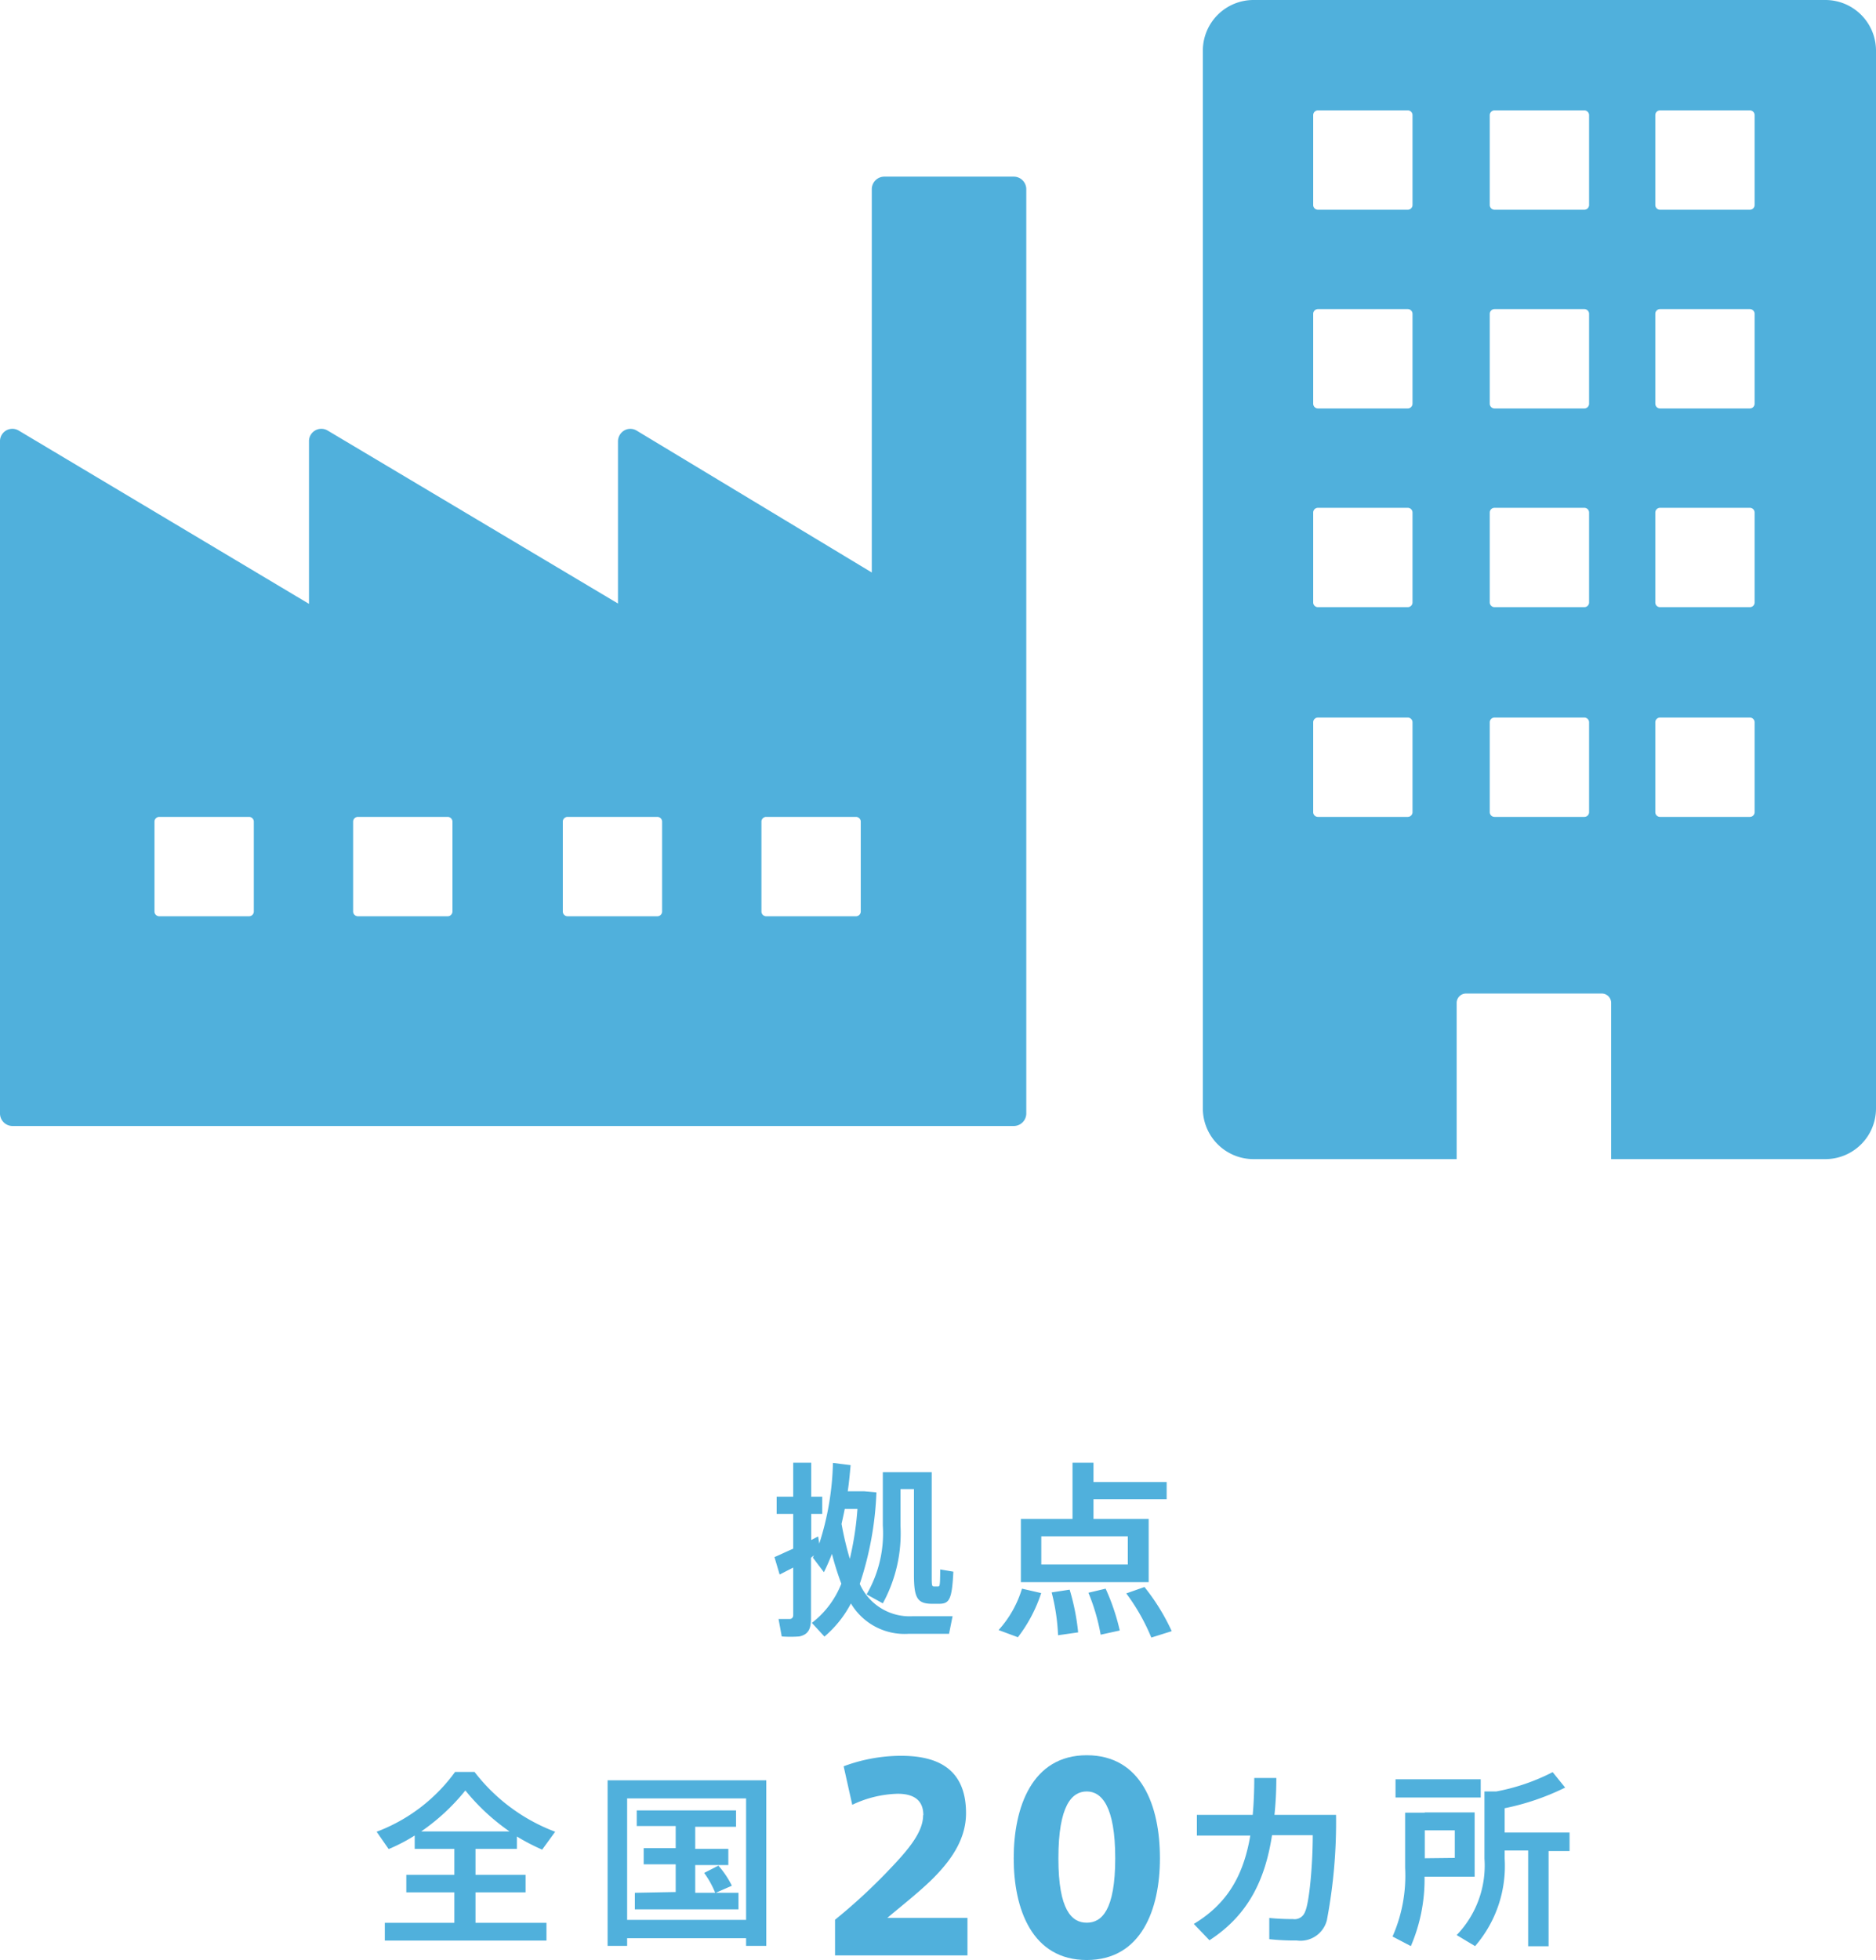 <svg xmlns="http://www.w3.org/2000/svg" viewBox="0 0 170 177.55"><defs><style>.cls-1{fill:#50b0dc;}</style></defs><g id="レイヤー_2" data-name="レイヤー 2"><g id="object"><path class="cls-1" d="M165.42,0H113.58A4.59,4.59,0,0,0,109,4.58v95.84a4.59,4.59,0,0,0,4.58,4.58H132V90.85a.85.85,0,0,1,.85-.85h12.3a.85.85,0,0,1,.85.85V105h19.42a4.59,4.59,0,0,0,4.58-4.58V4.58A4.59,4.59,0,0,0,165.42,0ZM127.57,74h-8.14a.43.43,0,0,1-.43-.43V65.43a.43.43,0,0,1,.43-.43h8.14a.43.43,0,0,1,.43.43v8.14A.43.43,0,0,1,127.57,74Zm0-19h-8.14a.43.43,0,0,1-.43-.43V46.43a.43.43,0,0,1,.43-.43h8.14a.43.43,0,0,1,.43.43v8.14A.43.43,0,0,1,127.57,55Zm0-18h-8.14a.43.43,0,0,1-.43-.43V28.43a.43.43,0,0,1,.43-.43h8.14a.43.43,0,0,1,.43.43v8.14A.43.43,0,0,1,127.57,37Zm0-18h-8.14a.43.43,0,0,1-.43-.43V10.43a.43.43,0,0,1,.43-.43h8.14a.43.43,0,0,1,.43.43v8.14A.43.43,0,0,1,127.57,19Zm16,55h-8.14a.43.43,0,0,1-.43-.43V65.43a.43.43,0,0,1,.43-.43h8.14a.43.43,0,0,1,.43.43v8.14A.43.43,0,0,1,143.57,74Zm0-19h-8.14a.43.43,0,0,1-.43-.43V46.43a.43.43,0,0,1,.43-.43h8.14a.43.43,0,0,1,.43.43v8.14A.43.43,0,0,1,143.57,55Zm0-18h-8.14a.43.43,0,0,1-.43-.43V28.43a.43.43,0,0,1,.43-.43h8.14a.43.43,0,0,1,.43.43v8.14A.43.43,0,0,1,143.57,37Zm0-18h-8.14a.43.43,0,0,1-.43-.43V10.43a.43.43,0,0,1,.43-.43h8.14a.43.43,0,0,1,.43.43v8.14A.43.43,0,0,1,143.57,19Zm15,55h-8.14a.43.43,0,0,1-.43-.43V65.43a.43.43,0,0,1,.43-.43h8.14a.43.43,0,0,1,.43.43v8.14A.43.43,0,0,1,158.57,74Zm0-19h-8.14a.43.43,0,0,1-.43-.43V46.43a.43.43,0,0,1,.43-.43h8.14a.43.43,0,0,1,.43.43v8.14A.43.43,0,0,1,158.57,55Zm0-18h-8.14a.43.43,0,0,1-.43-.43V28.43a.43.43,0,0,1,.43-.43h8.14a.43.43,0,0,1,.43.43v8.14A.43.43,0,0,1,158.57,37Zm0-18h-8.14a.43.43,0,0,1-.43-.43V10.43a.43.43,0,0,1,.43-.43h8.14a.43.43,0,0,1,.43.43v8.14A.43.43,0,0,1,158.57,19Z"/><path class="cls-1" d="M91.87,16H80.13A1.14,1.14,0,0,0,79,17.13V51.86L57.68,39a1.1,1.1,0,0,0-1.12,0,1.15,1.15,0,0,0-.56,1V54.67L29.69,39A1.12,1.12,0,0,0,28,40v14.7L1.69,39A1.12,1.12,0,0,0,0,40v60.9A1.14,1.14,0,0,0,1.13,102H91.87A1.14,1.14,0,0,0,93,100.87V17.13A1.14,1.14,0,0,0,91.87,16ZM22.57,83H14.43a.43.43,0,0,1-.43-.43V74.43a.43.43,0,0,1,.43-.43h8.14a.43.43,0,0,1,.43.43v8.14A.43.43,0,0,1,22.57,83Zm18,0H32.43a.43.43,0,0,1-.43-.43V74.43a.43.43,0,0,1,.43-.43h8.14a.43.43,0,0,1,.43.43v8.14A.43.43,0,0,1,40.57,83Zm19,0H51.43a.43.43,0,0,1-.43-.43V74.43a.43.43,0,0,1,.43-.43h8.14a.43.43,0,0,1,.43.43v8.14A.43.43,0,0,1,59.57,83Zm18,0H69.43a.43.43,0,0,1-.43-.43V74.43a.43.43,0,0,1,.43-.43h8.14a.43.43,0,0,1,.43.43v8.14A.43.43,0,0,1,77.57,83Z"/><path class="cls-1" d="M73.49,141.11v5.53c0,.93-.26,1.44-1.07,1.6a10.73,10.73,0,0,1-1.58,0l-.29-1.58c.35,0,.81,0,1,0s.33-.13.33-.35V142l-1.23.63-.47-1.58c.44-.18,1-.46,1.7-.76v-3.15h-1.5v-1.56h1.5v-3.08h1.63v3.08h1v1.56h-1v2.36c.22-.1.42-.22.63-.32l.1.65a25.56,25.56,0,0,0,1.24-7.31l1.6.2c-.07.8-.14,1.58-.26,2.37h1.5l1.1.1a29.6,29.6,0,0,1-1.51,8.29,4.94,4.94,0,0,0,4.74,2.93c.73,0,2.93,0,3.67,0L86,148c-.73,0-2.87,0-3.67,0a5.65,5.65,0,0,1-5.22-2.75,10,10,0,0,1-2.4,3l-1.14-1.24a8.3,8.3,0,0,0,2.67-3.55,26.46,26.46,0,0,1-.85-2.7c-.22.56-.46,1.12-.73,1.66l-1-1.32.1-.21Zm4.21-4.42H76.55c-.09.46-.19.9-.29,1.35a28.8,28.8,0,0,0,.75,3.17A28.38,28.38,0,0,0,77.7,136.69ZM80,145.24l-1.47-.81A11,11,0,0,0,80,138.19v-4.83h4.43v9.27c0,1,0,1.08.22,1.08H85c.17,0,.19-.08.2-1.54l1.19.2c-.12,2.55-.37,2.91-1.3,2.91h-.63c-1.35,0-1.64-.55-1.64-2.65v-7.74H81.6v3.32A13.21,13.21,0,0,1,80,145.24Z"/><path class="cls-1" d="M94.35,144.31a13.3,13.3,0,0,1-2.11,4l-1.75-.65a9.8,9.8,0,0,0,2.12-3.75Zm2.84-6.72V132.5h1.9v1.75h6.63v1.56H99.09v1.78h5v5.73H92.51v-5.73Zm-2.83,4.13h7.84v-2.55H94.36ZM96.93,144a20.43,20.43,0,0,1,.77,3.87l-1.82.26a18.54,18.54,0,0,0-.58-3.88Zm3.26-.09a19.45,19.45,0,0,1,1.28,3.79l-1.73.38a18.13,18.13,0,0,0-1.11-3.8Zm3.52-.15a19.25,19.25,0,0,1,2.47,4l-1.85.58a18.4,18.4,0,0,0-2.27-4Z"/><path class="cls-1" d="M41.17,174.18v-2.76H36.82v-1.59h4.35v-2.35H37.58v-1.21a15.57,15.57,0,0,1-2.36,1.23l-1.09-1.57a15.53,15.53,0,0,0,7.11-5.42H43a16.58,16.58,0,0,0,7.31,5.42l-1.18,1.62a18.47,18.47,0,0,1-2.29-1.19v1.12H43.09v2.35h4.54v1.59H43.09v2.76h6.43v1.61H34.87v-1.61Zm5-8.28a19.13,19.13,0,0,1-4-3.71,18.83,18.83,0,0,1-4,3.71Z"/><path class="cls-1" d="M56.83,175.57v.7H55.06v-15H69.44v15H67.61v-.7Zm10.78-1.66v-11H56.83v11Zm-6.38-2.52v-2.51h-2.9v-1.47h2.9v-2H57.7V164h9v1.48H63v2h3v1.47H63v2.51h1.81a8.28,8.28,0,0,0-1-1.8l1.29-.66a8.38,8.38,0,0,1,1.22,1.82l-1.46.64h2.06v1.5H57.53v-1.5Z"/><path class="cls-1" d="M83.67,164.42c0-1.45-1-1.93-2.32-1.93a10.1,10.1,0,0,0-4.12,1L76.45,160a15,15,0,0,1,5.17-.95c2.83,0,5.92.81,5.92,5.2,0,2.44-1.45,4.42-3.25,6.16-1.24,1.18-2.67,2.3-3.88,3.32h7.26v3.4h-12V173.9a51.42,51.42,0,0,0,4.6-4.21c1.79-1.86,3.38-3.59,3.38-5.24Z"/><path class="cls-1" d="M105.11,168.35c0,4.6-1.68,9.2-6.63,9.2s-6.62-4.6-6.62-9.22S93.52,159,98.48,159s6.63,4.6,6.63,9.31Zm-9.2,0c0,4.7,1.22,5.82,2.57,5.82s2.58-1.12,2.58-5.84-1.24-6.05-2.58-6.05-2.57,1.25-2.57,6.05Z"/><path class="cls-1" d="M113.52,164.4c.09-1,.14-2.15.14-3.34h2c0,1.17-.06,2.29-.17,3.34h5.58a47.65,47.65,0,0,1-.83,9.54,2.47,2.47,0,0,1-2.74,1.84,20.79,20.79,0,0,1-2.48-.12v-1.92a20.94,20.94,0,0,0,2.14.1,1,1,0,0,0,1.1-.66c.38-.77.7-4.22.7-6.94h-3.69c-.64,4.15-2.22,7.28-5.67,9.52l-1.42-1.48c3.08-1.85,4.51-4.44,5.12-8h-4.84V164.4Z"/><path class="cls-1" d="M129.11,164.18h4.52V170h-4.54a15.32,15.32,0,0,1-1.24,6.29l-1.66-.87a13.63,13.63,0,0,0,1.14-6.22v-5h1.78Zm5.07-3v1.65h-7.72v-1.65Zm-2.35,7.12V165.8h-2.72v2.53Zm8.5,8h-1.85v-8.67h-2.13v.74a11.09,11.09,0,0,1-2.68,7.92l-1.67-1a9.06,9.06,0,0,0,2.52-6.92v-6.09h1.07a18.61,18.61,0,0,0,5.11-1.75l1.13,1.4a22.43,22.43,0,0,1-5.48,1.87V166h5.88v1.68h-1.9Z"/></g></g></svg>